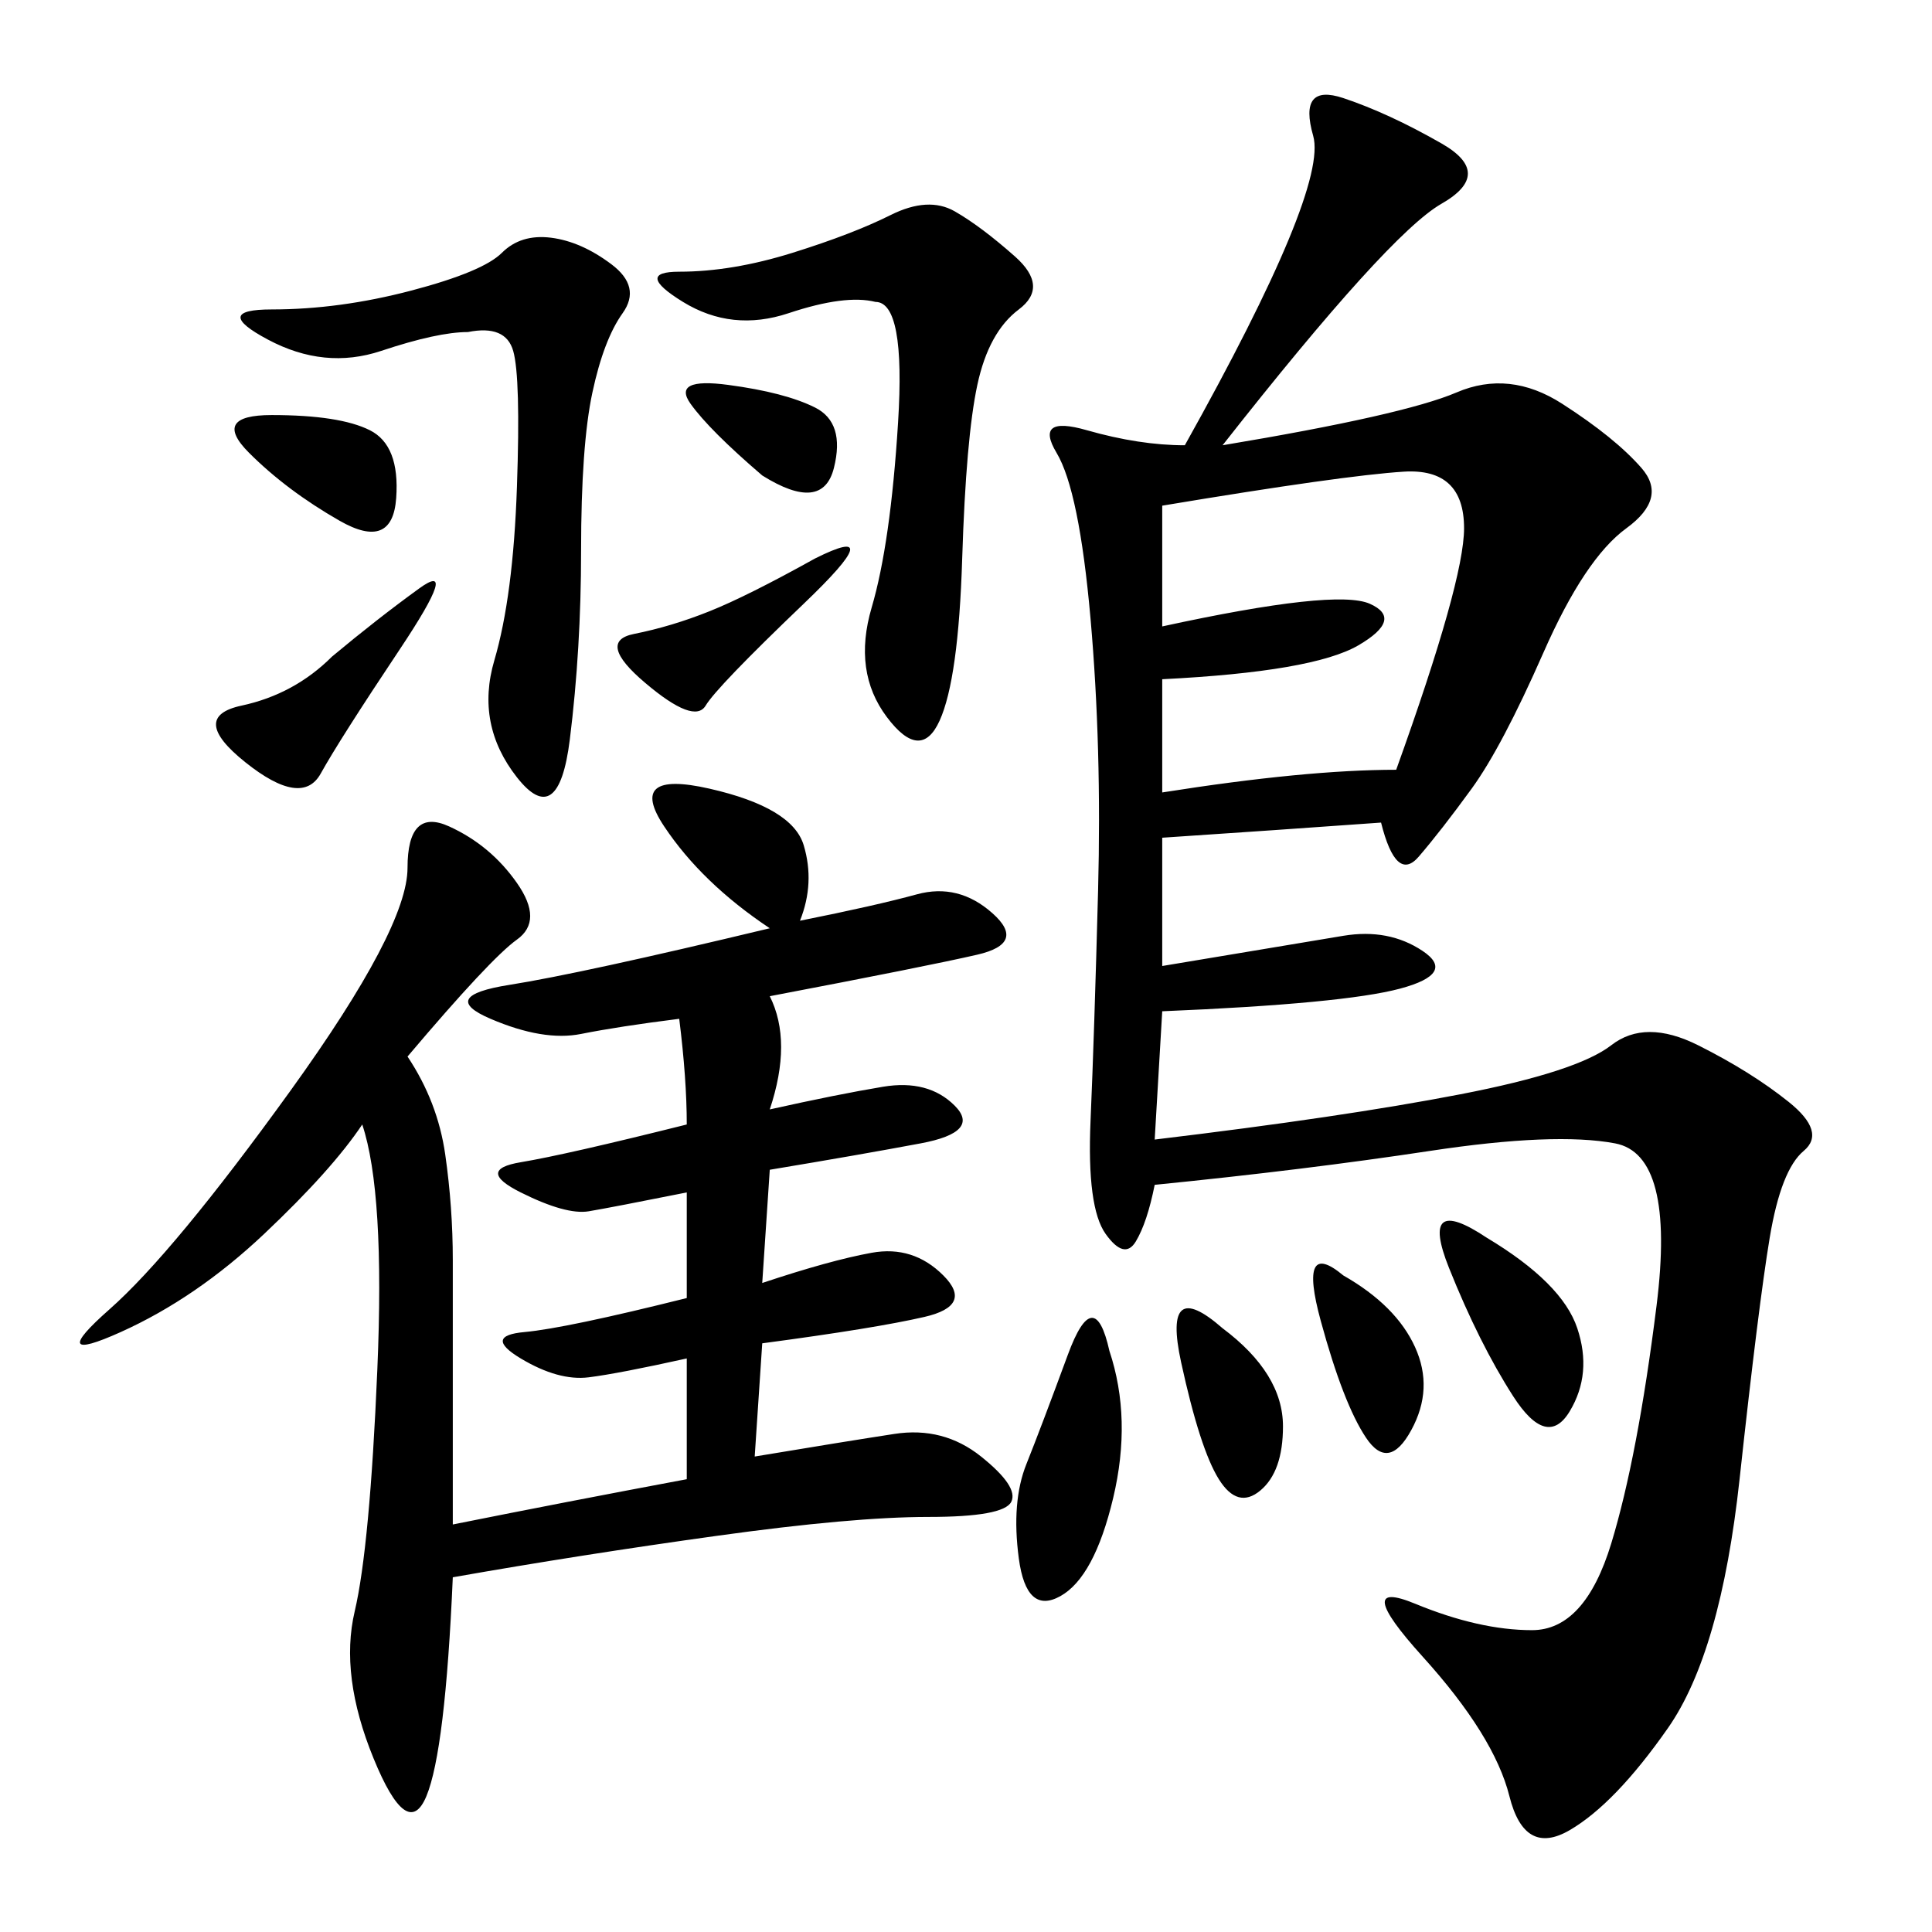 <svg xmlns="http://www.w3.org/2000/svg" xmlns:xlink="http://www.w3.org/1999/xlink" width="300" height="300"><path d="M189.84 69.14Q217.97 64.45 226.17 60.94Q234.38 57.42 242.58 62.70Q250.78 67.97 254.88 72.66Q258.98 77.34 252.54 82.03Q246.09 86.72 239.65 101.37Q233.20 116.02 228.52 122.46Q223.83 128.91 220.31 133.01Q216.80 137.11 214.45 127.73L214.45 127.73Q198.05 128.91 180.47 130.08L180.47 130.08L180.47 150L208.59 145.31Q215.63 144.14 220.90 147.66Q226.17 151.17 217.38 153.52Q208.59 155.86 180.47 157.03L180.47 157.03L179.30 176.95Q208.59 173.44 226.76 169.92Q244.92 166.41 250.20 162.30Q255.47 158.20 263.67 162.30Q271.88 166.41 277.73 171.09Q283.59 175.78 280.08 178.71Q276.56 181.64 274.80 192.19Q273.05 202.73 270.12 229.69Q267.19 256.64 258.98 268.36Q250.78 280.08 243.75 284.18Q236.72 288.28 234.38 278.91Q232.03 269.53 220.90 257.23Q209.77 244.92 219.73 249.02Q229.69 253.13 237.89 253.13L237.89 253.13Q246.09 253.13 250.20 239.65Q254.30 226.17 257.23 202.73Q260.16 179.30 250.78 177.54Q241.41 175.78 222.07 178.71Q202.73 181.64 179.30 183.98L179.30 183.98Q178.13 189.84 176.37 192.77Q174.61 195.70 171.68 191.60Q168.75 187.50 169.34 174.02Q169.92 160.55 170.51 138.28Q171.09 116.02 169.34 96.09Q167.58 76.17 164.06 70.31Q160.55 64.45 168.75 66.80Q176.95 69.14 183.98 69.14L183.98 69.14Q206.25 29.30 203.91 21.09Q201.56 12.89 208.59 15.23Q215.63 17.58 223.83 22.27Q232.03 26.95 223.83 31.64Q215.63 36.33 189.84 69.14L189.84 69.14ZM63.28 164.06Q67.97 171.09 69.14 179.30Q70.31 187.50 70.31 195.70L70.31 195.70L70.31 236.72Q87.89 233.20 106.64 229.69L106.64 229.69L106.64 210.94Q96.09 213.28 91.41 213.87Q86.72 214.45 80.86 210.94Q75 207.42 81.45 206.84Q87.89 206.25 106.64 201.56L106.64 201.56L106.64 185.16Q94.92 187.50 91.41 188.09Q87.89 188.67 80.86 185.16Q73.83 181.64 80.86 180.47Q87.89 179.30 106.64 174.61L106.64 174.61Q106.64 167.58 105.47 158.20L105.47 158.20Q96.09 159.38 90.23 160.55Q84.38 161.72 76.17 158.20Q67.97 154.69 79.10 152.93Q90.23 151.17 119.53 144.14L119.53 144.14Q108.98 137.11 103.13 128.32Q97.27 119.53 110.16 122.46Q123.05 125.39 124.80 131.25Q126.56 137.11 124.22 142.97L124.22 142.97Q135.94 140.63 142.38 138.87Q148.83 137.11 154.10 141.80Q159.38 146.48 151.76 148.24Q144.14 150 119.53 154.69L119.53 154.69Q123.05 161.72 119.53 172.27L119.53 172.27Q130.08 169.92 137.11 168.75Q144.14 167.58 148.24 171.68Q152.34 175.78 142.97 177.54Q133.59 179.30 119.53 181.64L119.53 181.64L118.36 199.22Q128.91 195.70 135.35 194.53Q141.80 193.36 146.48 198.05Q151.17 202.73 143.55 204.49Q135.94 206.25 118.36 208.59L118.36 208.59L117.19 226.17Q131.25 223.83 138.87 222.66Q146.48 221.48 152.34 226.17Q158.20 230.86 157.03 233.20Q155.86 235.55 144.14 235.55L144.14 235.55Q132.42 235.55 111.33 238.48Q90.23 241.41 70.31 244.92L70.31 244.92Q69.14 271.88 66.21 278.91Q63.28 285.94 58.01 273.05Q52.73 260.16 55.08 250.20Q57.42 240.23 58.59 212.70Q59.77 185.16 56.25 174.61L56.25 174.61Q51.56 181.64 41.02 191.60Q30.47 201.56 18.75 206.84Q7.03 212.11 16.99 203.32Q26.95 194.53 45.12 169.34Q63.28 144.14 63.28 134.77L63.28 134.77Q63.28 125.39 69.73 128.32Q76.17 131.25 80.27 137.11Q84.38 142.97 80.27 145.90Q76.17 148.83 63.28 164.06L63.28 164.06ZM180.47 78.52L180.47 97.27Q207.42 91.41 212.70 93.75Q217.97 96.09 210.94 100.20Q203.91 104.30 180.47 105.47L180.47 105.47L180.47 123.05Q202.73 119.53 216.80 119.53L216.80 119.53Q227.34 90.23 227.34 82.03L227.34 82.03Q227.34 72.66 217.97 73.24Q208.59 73.83 180.47 78.52L180.47 78.52ZM135.94 46.88Q131.25 45.70 122.46 48.63Q113.67 51.56 106.05 46.88Q98.44 42.19 105.47 42.19L105.47 42.19Q113.67 42.19 123.05 39.26Q132.42 36.33 138.28 33.40Q144.14 30.47 148.24 32.81Q152.34 35.16 157.62 39.84Q162.89 44.53 158.20 48.05Q153.52 51.56 151.76 59.77Q150 67.97 149.41 86.72Q148.83 105.47 145.90 111.91Q142.97 118.36 137.70 111.33Q132.42 104.30 135.35 94.34Q138.28 84.38 139.45 65.63Q140.63 46.88 135.94 46.88L135.94 46.88ZM72.66 51.56Q67.97 51.56 59.18 54.49Q50.39 57.42 41.60 52.73Q32.81 48.05 42.19 48.05L42.19 48.05Q52.73 48.05 63.87 45.12Q75 42.19 77.93 39.26Q80.86 36.33 85.55 36.91Q90.23 37.50 94.92 41.02Q99.61 44.53 96.68 48.63Q93.75 52.73 91.99 60.94Q90.23 69.14 90.23 85.55L90.23 85.55Q90.23 100.78 88.48 114.84Q86.72 128.91 80.27 120.70Q73.83 112.50 76.76 102.54Q79.69 92.58 80.27 75.59Q80.86 58.59 79.69 54.49Q78.52 50.39 72.66 51.56L72.66 51.56ZM172.27 209.77Q175.78 220.31 172.85 232.62Q169.92 244.92 164.65 247.85Q159.38 250.78 158.20 241.99Q157.03 233.20 159.38 227.34Q161.72 221.48 165.82 210.35Q169.92 199.22 172.27 209.77L172.27 209.77ZM230.86 192.19Q242.58 199.22 244.92 206.25Q247.27 213.28 243.75 219.14Q240.23 225 234.96 216.80Q229.69 208.59 225 196.88Q220.31 185.16 230.86 192.19L230.86 192.19ZM51.56 101.95Q58.59 96.09 65.04 91.41Q71.48 86.72 62.11 100.78Q52.73 114.84 49.80 120.12Q46.88 125.39 38.09 118.36Q29.30 111.33 37.50 109.57Q45.70 107.81 51.56 101.95L51.56 101.95ZM189.84 206.25Q199.22 213.28 199.22 221.48L199.22 221.48Q199.22 228.52 195.70 231.45Q192.19 234.38 189.26 229.69Q186.33 225 183.40 211.52Q180.47 198.05 189.84 206.25L189.84 206.25ZM126.56 86.72Q138.28 80.86 124.80 93.75Q111.33 106.64 109.57 109.57Q107.81 112.50 100.20 106.05Q92.58 99.61 98.44 98.44Q104.30 97.27 110.16 94.92Q116.02 92.58 126.56 86.72L126.56 86.72ZM52.73 80.86Q44.53 76.17 38.67 70.31Q32.81 64.45 42.19 64.45L42.19 64.45Q52.73 64.45 57.42 66.80Q62.11 69.14 61.52 77.34Q60.94 85.55 52.73 80.86L52.73 80.86ZM208.59 198.05Q216.80 202.73 219.73 209.18Q222.66 215.63 219.14 222.07Q215.63 228.52 212.11 223.24Q208.59 217.97 205.08 205.08Q201.56 192.19 208.59 198.05L208.59 198.05ZM118.36 73.83Q110.16 66.80 107.23 62.70Q104.30 58.59 113.09 59.77Q121.88 60.94 126.56 63.28Q131.25 65.63 129.49 72.66Q127.73 79.69 118.36 73.83L118.36 73.83Z"/></svg>